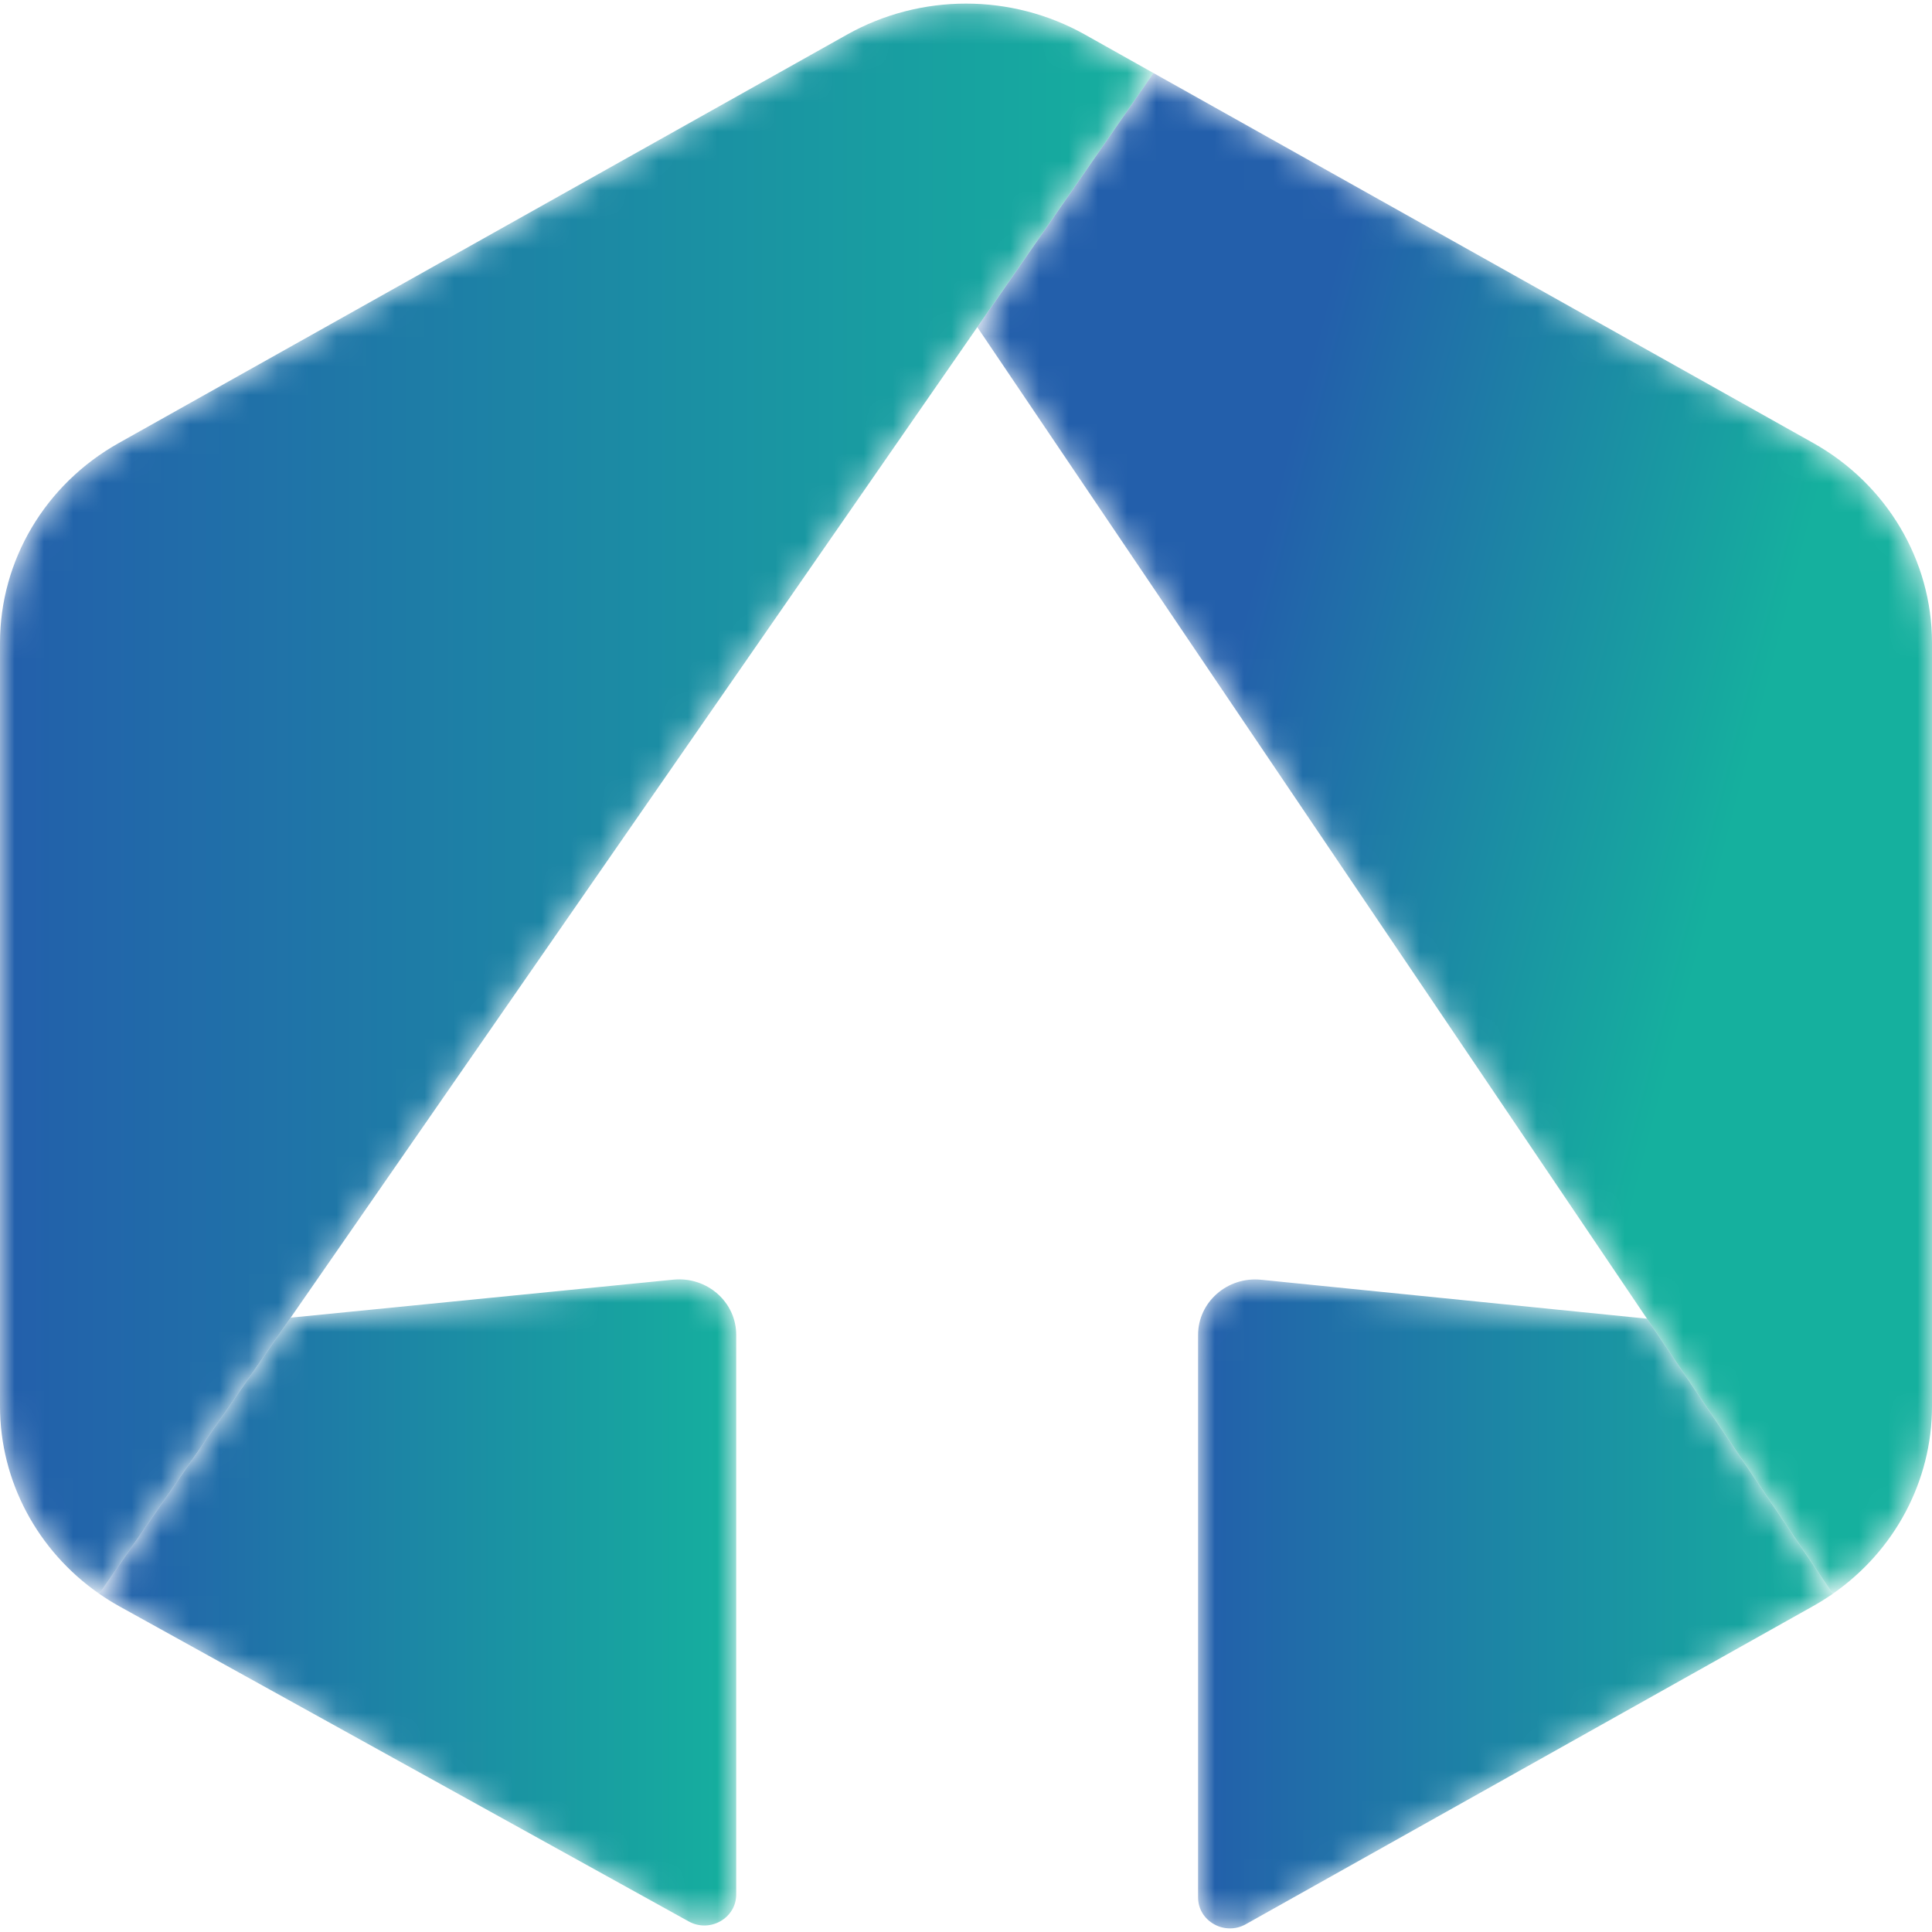 <svg width="66" height="66" viewBox="0 0 66 66" fill="none" xmlns="http://www.w3.org/2000/svg">
<g clip-path="url(#clip0_312_494)">
<mask id="mask0_312_494" style="mask-type:alpha" maskUnits="userSpaceOnUse" x="33" y="2" width="34" height="53">
<path d="M61.942 15.133L39.404 2.495L33.387 11.177L62.61 54.446C64.725 52.977 66 50.596 66 48.036V21.961C66 19.144 64.454 16.542 61.942 15.133Z" fill="white"/>
</mask>
<g mask="url(#mask0_312_494)">
<path fill-rule="evenodd" clip-rule="evenodd" d="M61.942 15.133L39.404 2.495L33.387 11.177L62.61 54.446C64.725 52.977 66 50.596 66 48.036V21.961C66 19.144 64.454 16.542 61.942 15.133Z" fill="url(#paint0_linear_312_494)"/>
</g>
<mask id="mask1_312_494" style="mask-type:alpha" maskUnits="userSpaceOnUse" x="40" y="43" width="23" height="23">
<path d="M56.262 45.048L43.079 43.718C41.929 43.603 40.928 44.48 40.928 45.603V64.818C40.928 65.631 41.835 66.141 42.559 65.734L61.942 54.865C62.172 54.735 62.395 54.596 62.61 54.448C62.61 54.446 56.262 45.048 56.262 45.048Z" fill="white"/>
</mask>
<g mask="url(#mask1_312_494)">
<path fill-rule="evenodd" clip-rule="evenodd" d="M56.262 45.048L43.079 43.718C41.929 43.603 40.928 44.48 40.928 45.603V64.818C40.928 65.631 41.835 66.141 42.559 65.734L61.942 54.865C62.172 54.735 62.395 54.596 62.61 54.448C62.61 54.446 56.262 45.048 56.262 45.048Z" fill="url(#paint1_linear_312_494)"/>
</g>
<mask id="mask2_312_494" style="mask-type:alpha" maskUnits="userSpaceOnUse" x="0" y="0" width="40" height="55">
<path d="M37.06 1.18C34.548 -0.229 31.452 -0.229 28.94 1.18L4.06 15.133C1.546 16.541 0 19.144 0 21.961V48.035C0 50.594 1.275 52.975 3.391 54.446L39.404 2.495L37.06 1.18Z" fill="white"/>
</mask>
<g mask="url(#mask2_312_494)">
<path fill-rule="evenodd" clip-rule="evenodd" d="M37.06 1.18C34.548 -0.229 31.452 -0.229 28.94 1.18L4.06 15.133C1.546 16.541 0 19.144 0 21.961V48.035C0 50.594 1.275 52.975 3.391 54.446L39.404 2.495L37.06 1.18Z" fill="url(#paint2_linear_312_494)"/>
</g>
<mask id="mask3_312_494" style="mask-type:alpha" maskUnits="userSpaceOnUse" x="3" y="43" width="23" height="23">
<path d="M4.06 54.865L23.524 65.637C24.249 66.04 25.15 65.53 25.15 64.719V45.599C25.15 44.478 24.152 43.601 23.002 43.715L9.93 45.013L3.391 54.446C3.606 54.596 3.828 54.735 4.06 54.865Z" fill="white"/>
</mask>
<g mask="url(#mask3_312_494)">
<path fill-rule="evenodd" clip-rule="evenodd" d="M4.06 54.865L23.524 65.637C24.249 66.04 25.15 65.53 25.15 64.719V45.599C25.15 44.478 24.152 43.601 23.002 43.715L9.93 45.013L3.391 54.446C3.606 54.596 3.828 54.735 4.06 54.865Z" fill="url(#paint3_linear_312_494)"/>
</g>
</g>
<defs>
<linearGradient id="paint0_linear_312_494" x1="41.978" y1="23.034" x2="59.359" y2="27.557" gradientUnits="userSpaceOnUse">
<stop stop-color="#235FAB"/>
<stop offset="1" stop-color="#15B09E"/>
</linearGradient>
<linearGradient id="paint1_linear_312_494" x1="40.928" y1="54.792" x2="62.61" y2="54.792" gradientUnits="userSpaceOnUse">
<stop stop-color="#235FAB"/>
<stop offset="1" stop-color="#15B09E"/>
</linearGradient>
<linearGradient id="paint2_linear_312_494" x1="0" y1="27.285" x2="39.404" y2="27.285" gradientUnits="userSpaceOnUse">
<stop stop-color="#235FAB"/>
<stop offset="1" stop-color="#15B09E"/>
</linearGradient>
<linearGradient id="paint3_linear_312_494" x1="3.391" y1="54.741" x2="25.15" y2="54.741" gradientUnits="userSpaceOnUse">
<stop stop-color="#235FAB"/>
<stop offset="1" stop-color="#15B09E"/>
</linearGradient>
<clipPath id="clip0_312_494">
<rect width="66" height="66" fill="white"/>
</clipPath>
</defs>
</svg>
